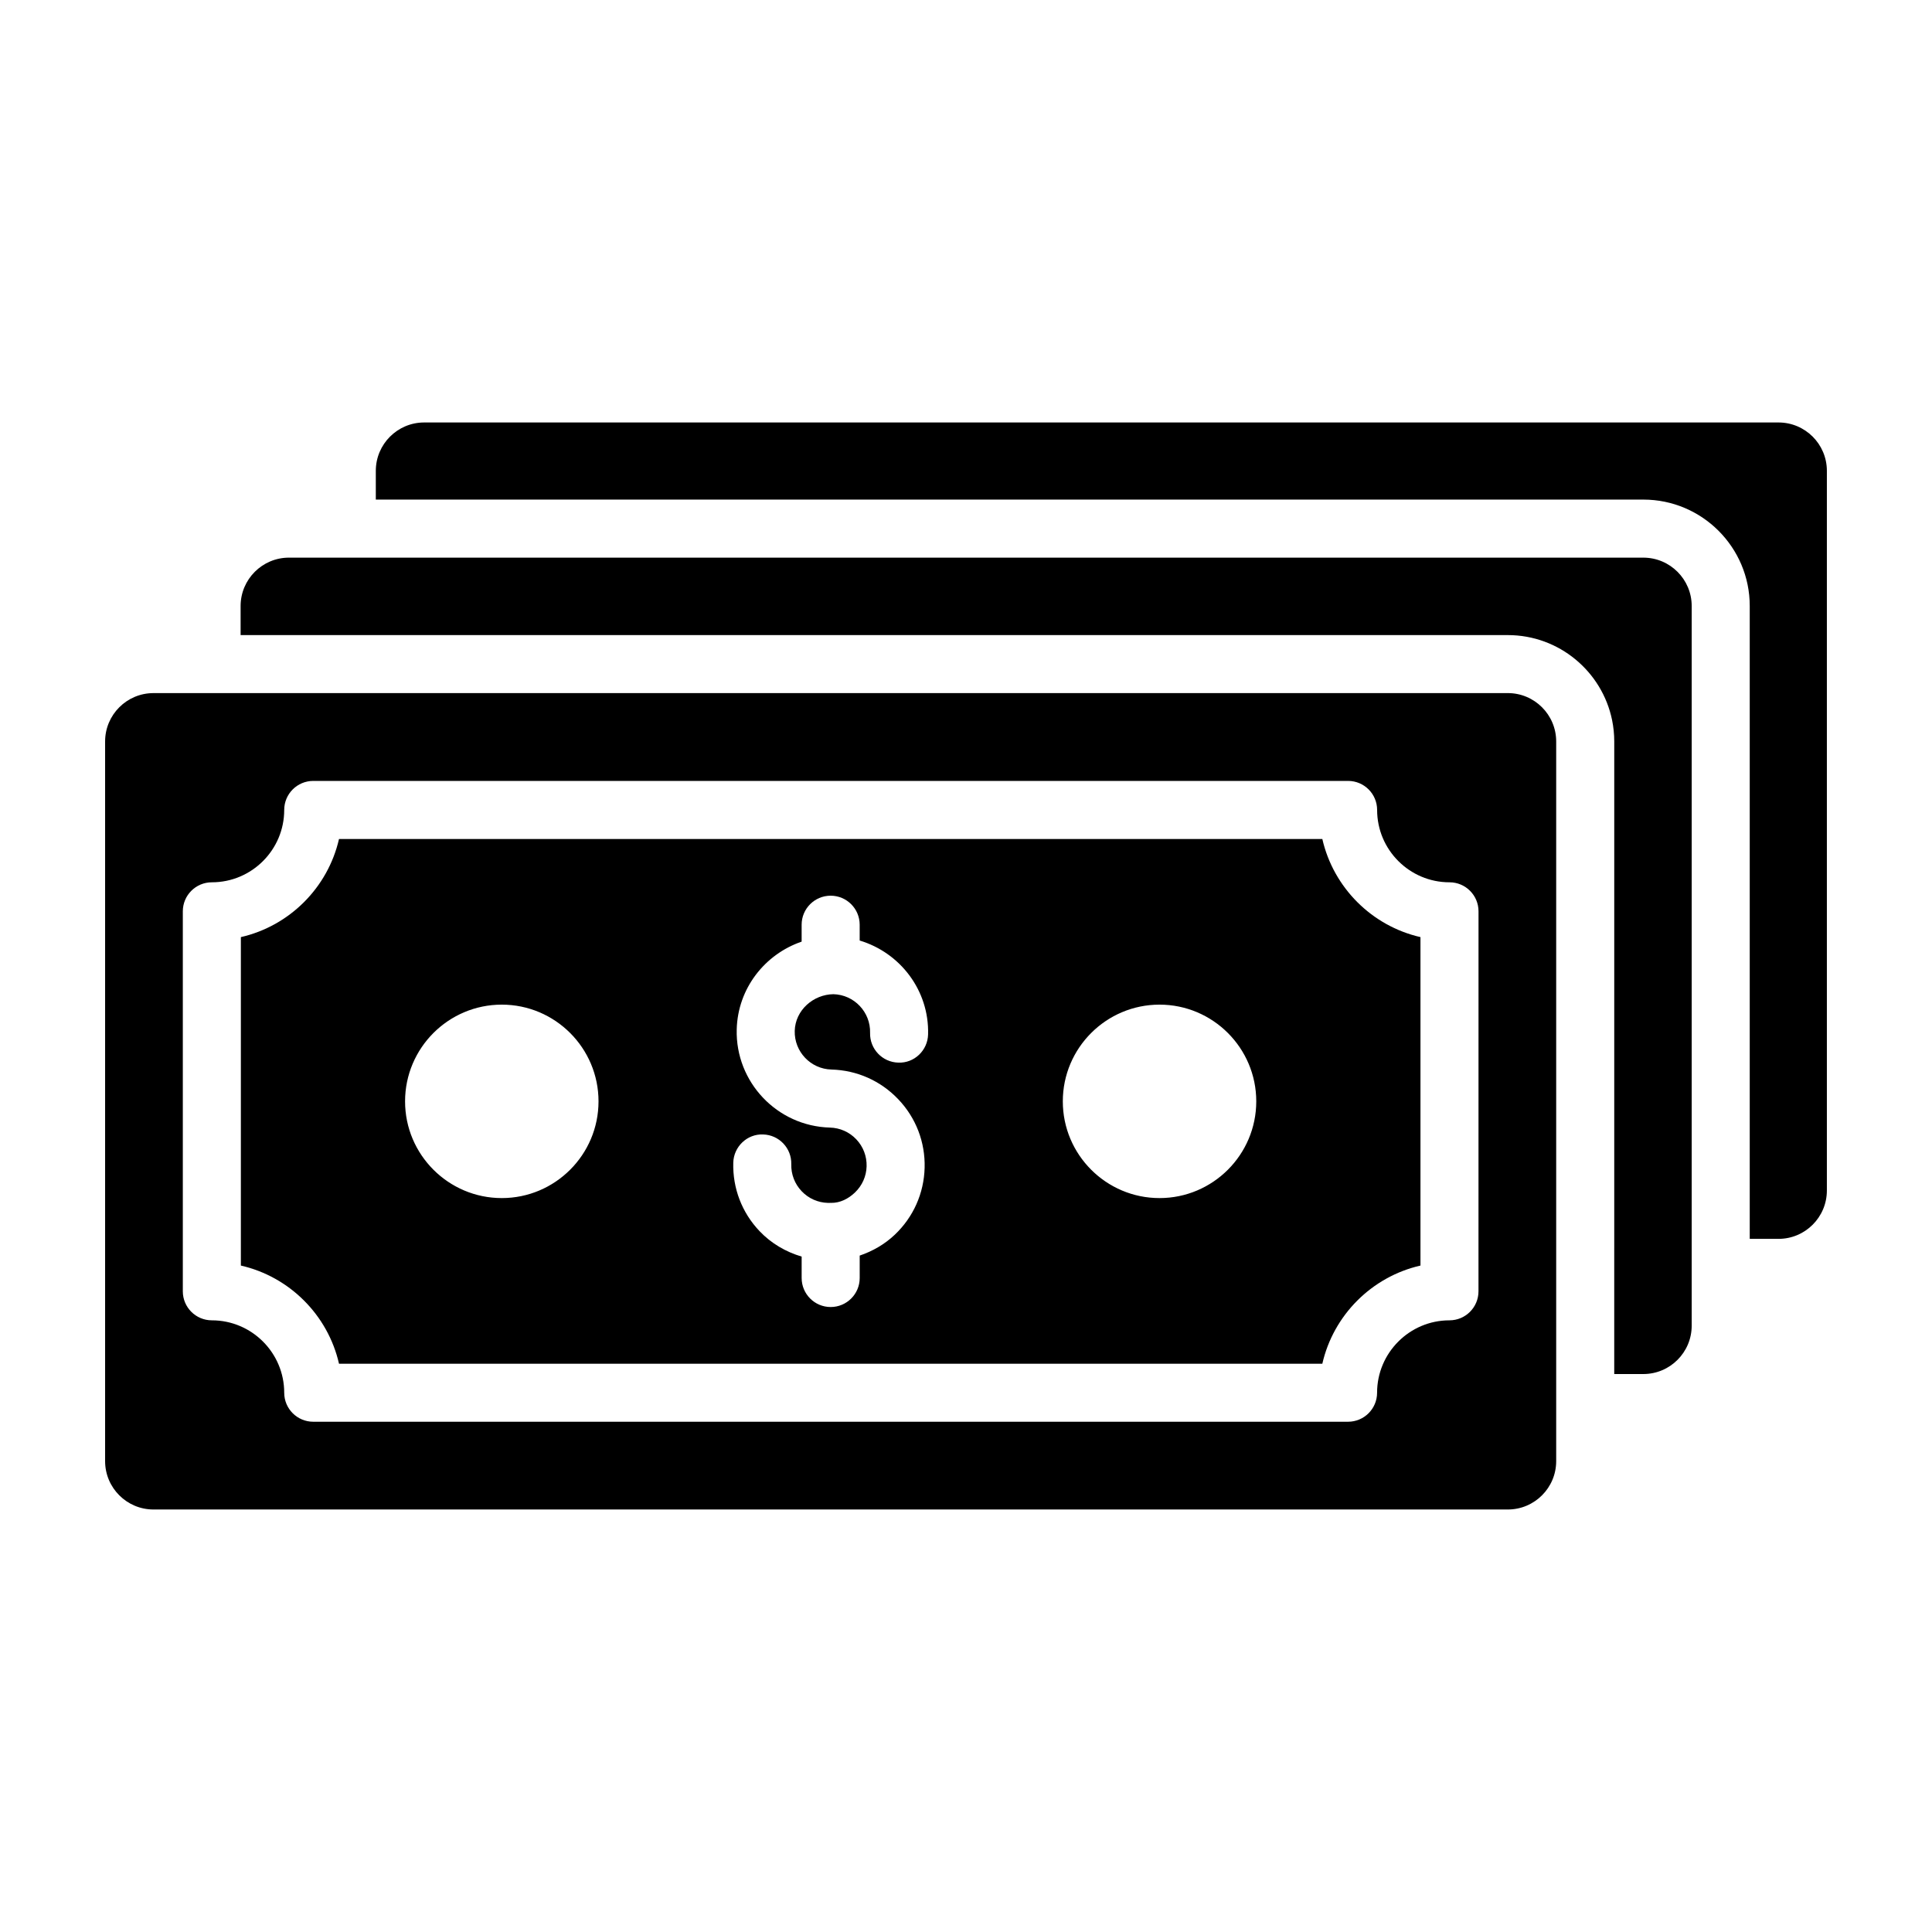 <?xml version="1.0" encoding="UTF-8"?>
<!-- Uploaded to: ICON Repo, www.iconrepo.com, Generator: ICON Repo Mixer Tools -->
<svg fill="#000000" width="800px" height="800px" version="1.1" viewBox="144 144 512 512" xmlns="http://www.w3.org/2000/svg">
 <g>
  <path d="m494.43 366.34h-260.59c-2.945 12.887-13.117 23.059-26.008 26.004v87.043c12.891 2.945 23.07 13.117 26.008 26.016h260.59c2.938-12.898 13.117-23.07 26.008-26.016v-87.043c-12.891-2.945-23.066-13.117-26.008-26.004zm-217.45 95.164c-14.133 0-25.633-11.496-25.633-25.633 0-14.137 11.5-25.633 25.633-25.633 14.133 0 25.633 11.496 25.633 25.633 0 14.137-11.5 25.633-25.633 25.633zm87.359-34.066c6.769 0.18 13.066 2.984 17.734 7.902 4.668 4.906 7.141 11.344 6.961 18.125-0.176 6.769-2.981 13.066-7.894 17.734-2.699 2.562-5.891 4.379-9.312 5.543v5.941c0 4.246-3.445 7.691-7.691 7.691-4.246 0-7.691-3.445-7.691-7.691v-5.676c-4.203-1.25-8.066-3.484-11.168-6.754-4.66-4.906-7.133-11.344-6.953-18.125 0.105-4.246 3.676-7.66 7.887-7.488 4.246 0.109 7.602 3.644 7.484 7.891-0.066 2.672 0.906 5.207 2.742 7.141 1.832 1.934 4.312 3.035 6.973 3.106 0.207 0.027 0.398-0.016 0.602-0.004 0.043 0 0.078-0.023 0.121-0.023 0.039 0 0.074 0.023 0.113 0.023 2.41 0.031 4.566-1.086 6.301-2.727 1.938-1.844 3.043-4.316 3.113-6.981 0.066-2.672-0.906-5.207-2.742-7.141-1.832-1.934-4.316-3.035-6.981-3.106-13.988-0.379-25.062-12.047-24.699-26.023 0.281-10.883 7.461-19.914 17.203-23.254v-4.484c0-4.246 3.445-7.691 7.691-7.691s7.691 3.445 7.691 7.691v4.191c10.703 3.211 18.438 13.184 18.129 24.867-0.105 4.246-3.641 7.66-7.887 7.488-4.246-0.109-7.602-3.644-7.484-7.891 0.141-5.508-4.219-10.102-9.727-10.242-5.297 0.07-10.098 4.227-10.242 9.723-0.141 5.508 4.219 10.102 9.727 10.242zm86.949 34.066c-14.133 0-25.633-11.496-25.633-25.633 0-14.137 11.5-25.633 25.633-25.633 14.133 0 25.633 11.496 25.633 25.633 0 14.137-11.5 25.633-25.633 25.633z"/>
  <path d="m543.59 327.68h-358.92c-7.07 0-12.816 5.746-12.816 12.816v190.72c0 7.07 5.746 12.816 12.816 12.816h358.92c7.07 0 12.816-5.746 12.816-12.816v-190.72c0-7.074-5.75-12.82-12.816-12.82zm-7.777 158.53c0 4.246-3.445 7.691-7.691 7.691-10.574 0-19.18 8.613-19.18 19.184 0 4.246-3.445 7.691-7.691 7.691h-274.24c-4.246 0-7.691-3.445-7.691-7.691 0-10.574-8.605-19.184-19.18-19.184-4.246 0-7.691-3.445-7.691-7.691v-100.7c0-4.246 3.445-7.691 7.691-7.691 10.574 0 19.18-8.602 19.18-19.176 0-4.246 3.445-7.691 7.691-7.691h274.25c4.246 0 7.691 3.445 7.691 7.691 0 10.574 8.605 19.176 19.18 19.176 4.246 0 7.691 3.445 7.691 7.691z"/>
  <path d="m579.5 291.78h-358.92c-7.07 0-12.816 5.746-12.816 12.816v7.711h335.83c13.605 0 24.992 9.684 27.625 22.52 0.375 1.836 0.574 3.731 0.574 5.676l-0.004 167.63h7.711c7.07 0 12.816-5.746 12.816-12.816v-190.72c0-7.07-5.746-12.816-12.816-12.816z"/>
  <path d="m615.32 255.96h-358.91c-7.07 0-12.816 5.746-12.816 12.816v7.621h335.91c15.551 0 28.195 12.648 28.195 28.195v167.72h7.625c7.07 0 12.816-5.746 12.816-12.816v-190.72c0.004-7.07-5.746-12.816-12.816-12.816z"/>
 </g>
</svg>